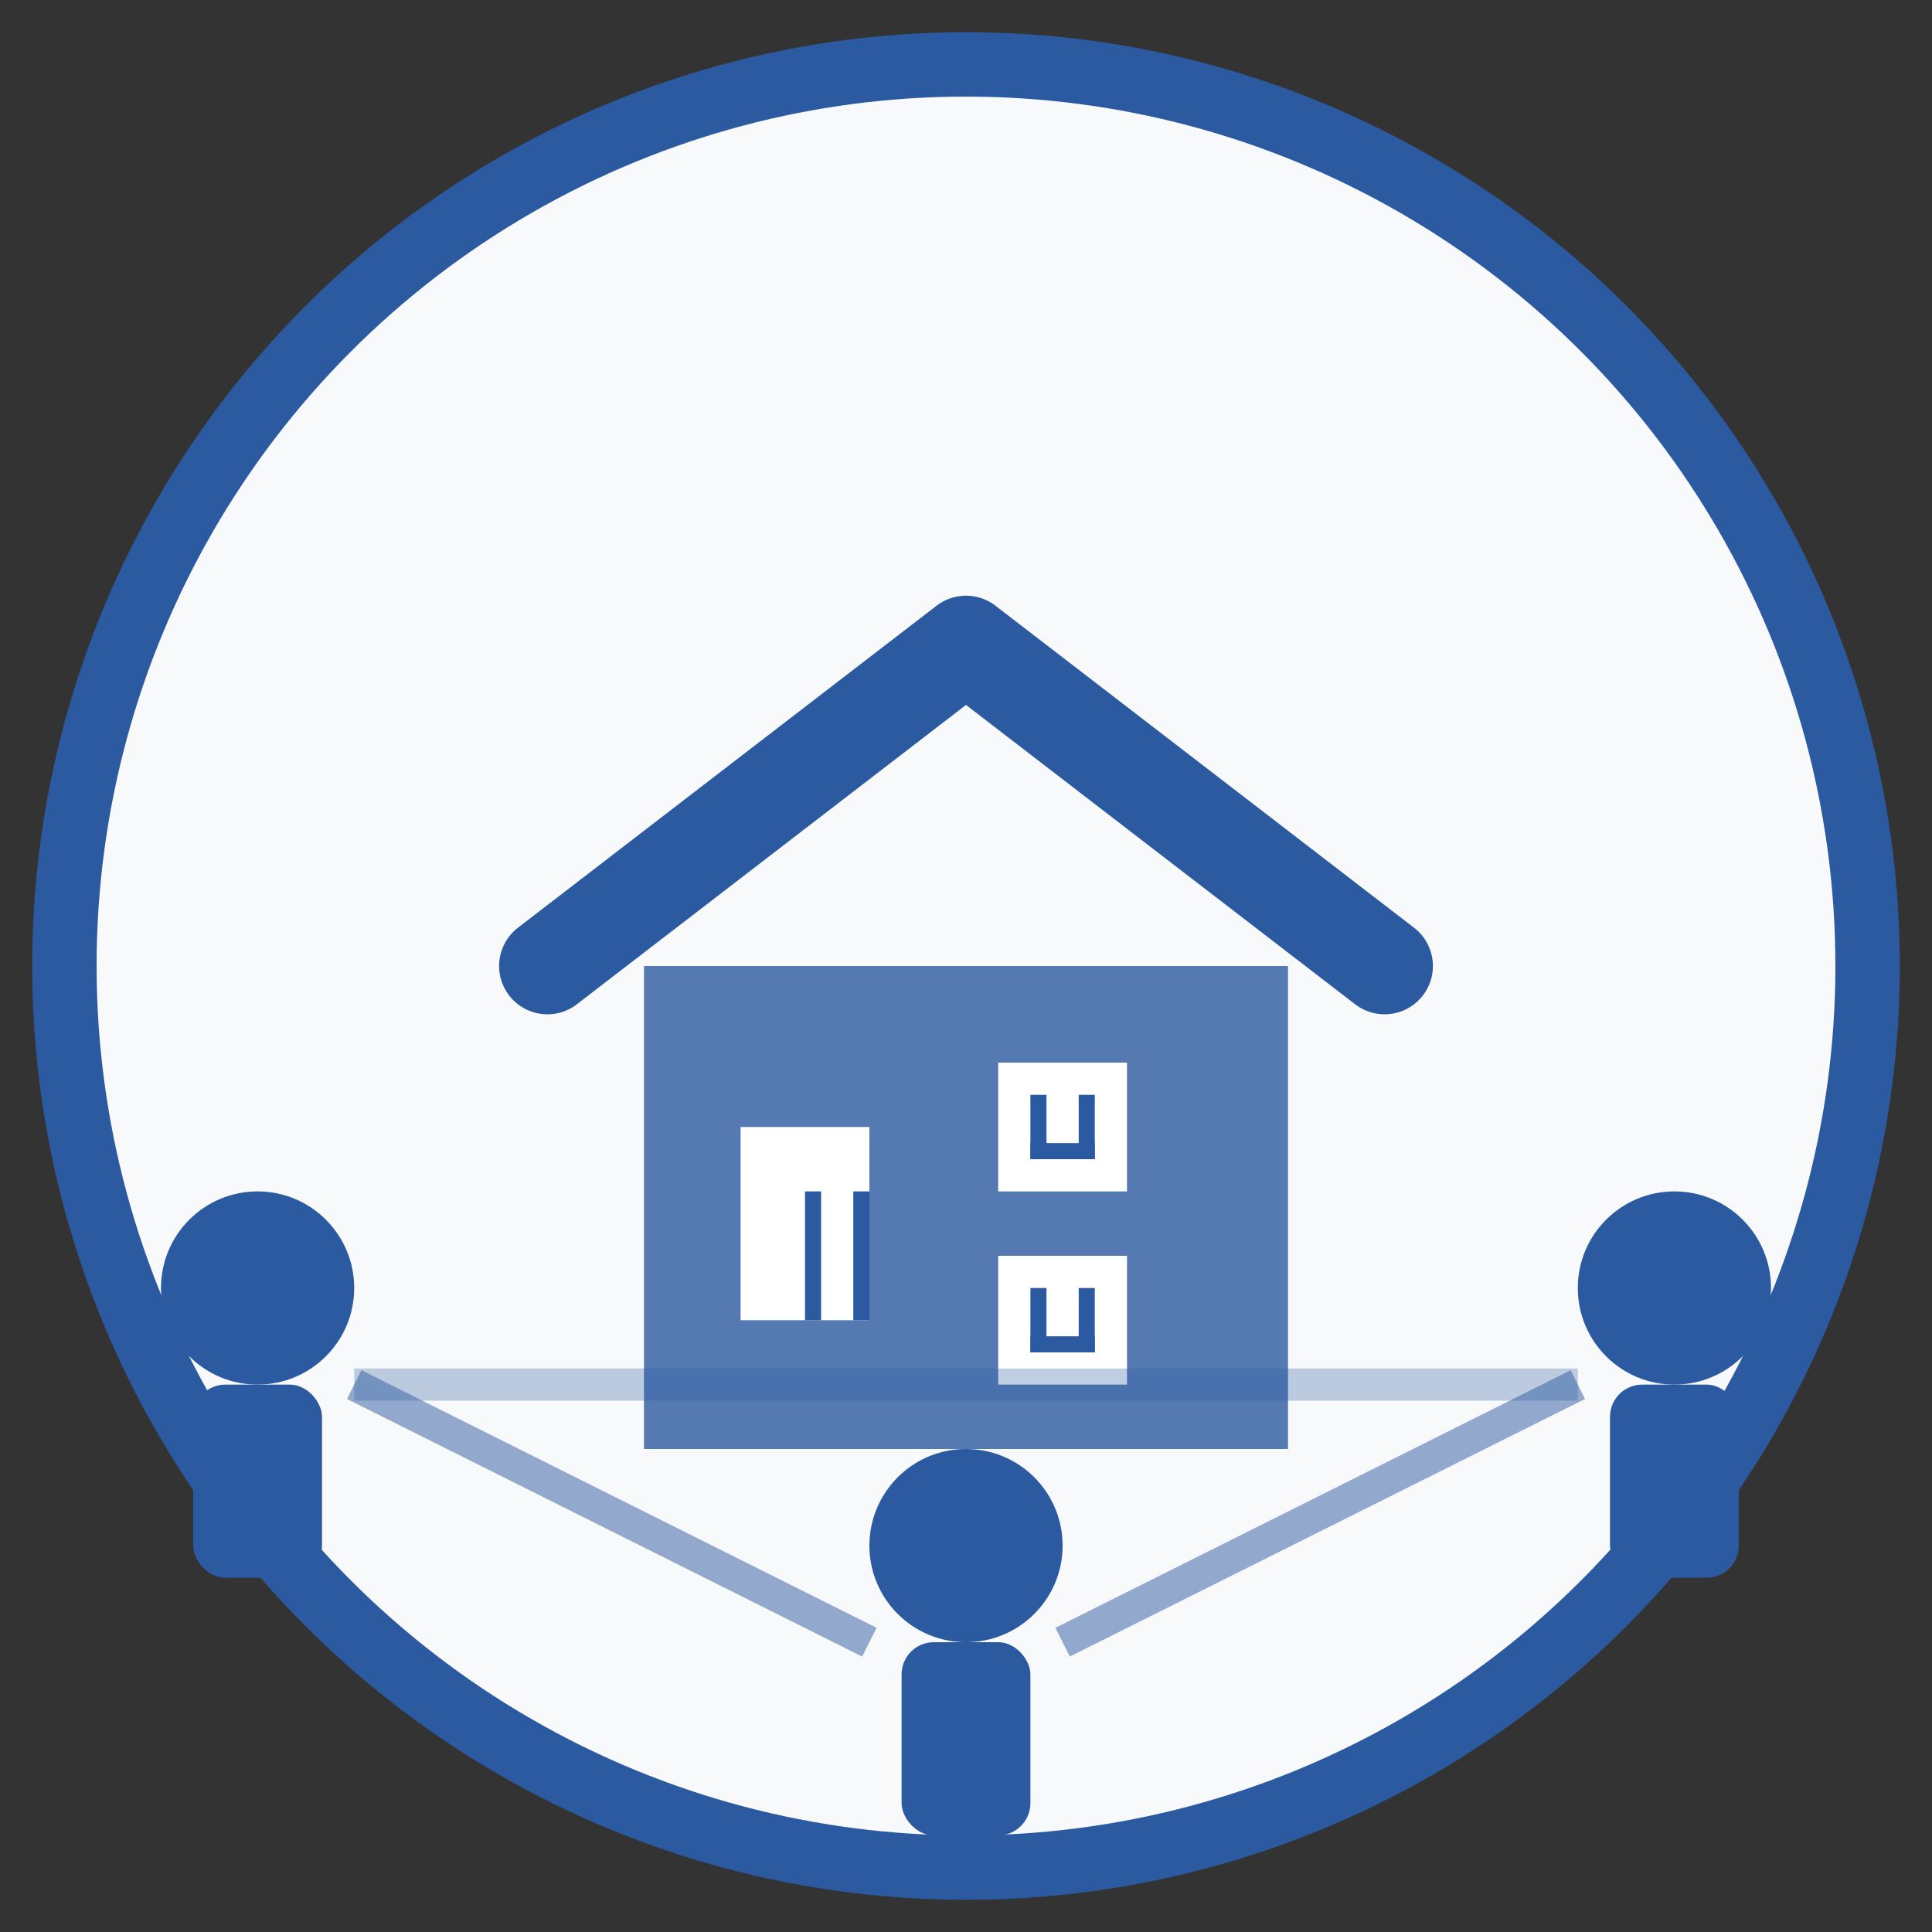 <svg width="60" height="60" viewBox="0 0 60 60" fill="none" xmlns="http://www.w3.org/2000/svg">
  <rect x="0" y="0" width="60" height="60" fill="#333333" stroke="none"/>
  <!-- Background circle -->
  <circle cx="30" cy="30" r="28" fill="#f8f9fa" stroke="#2c5aa0" stroke-width="2"/>
  
  <!-- Building/house icon representing the company -->
  <g transform="translate(15, 15)">
    <rect x="5" y="15" width="20" height="15" fill="#2c5aa0" opacity="0.8"/>
    <path d="M2 15 L15 5 L28 15" stroke="#2c5aa0" stroke-width="3" stroke-linecap="round" stroke-linejoin="round"/>
    <rect x="8" y="20" width="4" height="6" fill="white"/>
    <rect x="10" y="22" width="0.5" height="4" fill="#2c5aa0"/>
    <rect x="11.5" y="22" width="0.5" height="4" fill="#2c5aa0"/>
    <rect x="16" y="18" width="4" height="4" fill="white"/>
    <rect x="17" y="19" width="0.5" height="2" fill="#2c5aa0"/>
    <rect x="18.5" y="19" width="0.5" height="2" fill="#2c5aa0"/>
    <rect x="17" y="20.5" width="2" height="0.5" fill="#2c5aa0"/>
    <rect x="16" y="24" width="4" height="4" fill="white"/>
    <rect x="17" y="25" width="0.5" height="2" fill="#2c5aa0"/>
    <rect x="18.5" y="25" width="0.5" height="2" fill="#2c5aa0"/>
    <rect x="17" y="26.5" width="2" height="0.5" fill="#2c5aa0"/>
  </g>
  
  <!-- People icons around the building -->
  <g transform="translate(8, 40)">
    <circle cx="0" cy="0" r="3" fill="#2c5aa0"/>
    <rect x="-2" y="3" width="4" height="6" rx="1" fill="#2c5aa0"/>
  </g>
  
  <g transform="translate(52, 40)">
    <circle cx="0" cy="0" r="3" fill="#2c5aa0"/>
    <rect x="-2" y="3" width="4" height="6" rx="1" fill="#2c5aa0"/>
  </g>
  
  <g transform="translate(30, 48)">
    <circle cx="0" cy="0" r="3" fill="#2c5aa0"/>
    <rect x="-2" y="3" width="4" height="6" rx="1" fill="#2c5aa0"/>
  </g>
  
  <!-- Connection lines -->
  <line x1="11" y1="43" x2="27" y2="51" stroke="#2c5aa0" stroke-width="1" opacity="0.5"/>
  <line x1="49" y1="43" x2="33" y2="51" stroke="#2c5aa0" stroke-width="1" opacity="0.5"/>
  <line x1="11" y1="43" x2="49" y2="43" stroke="#2c5aa0" stroke-width="1" opacity="0.3"/>
</svg>
